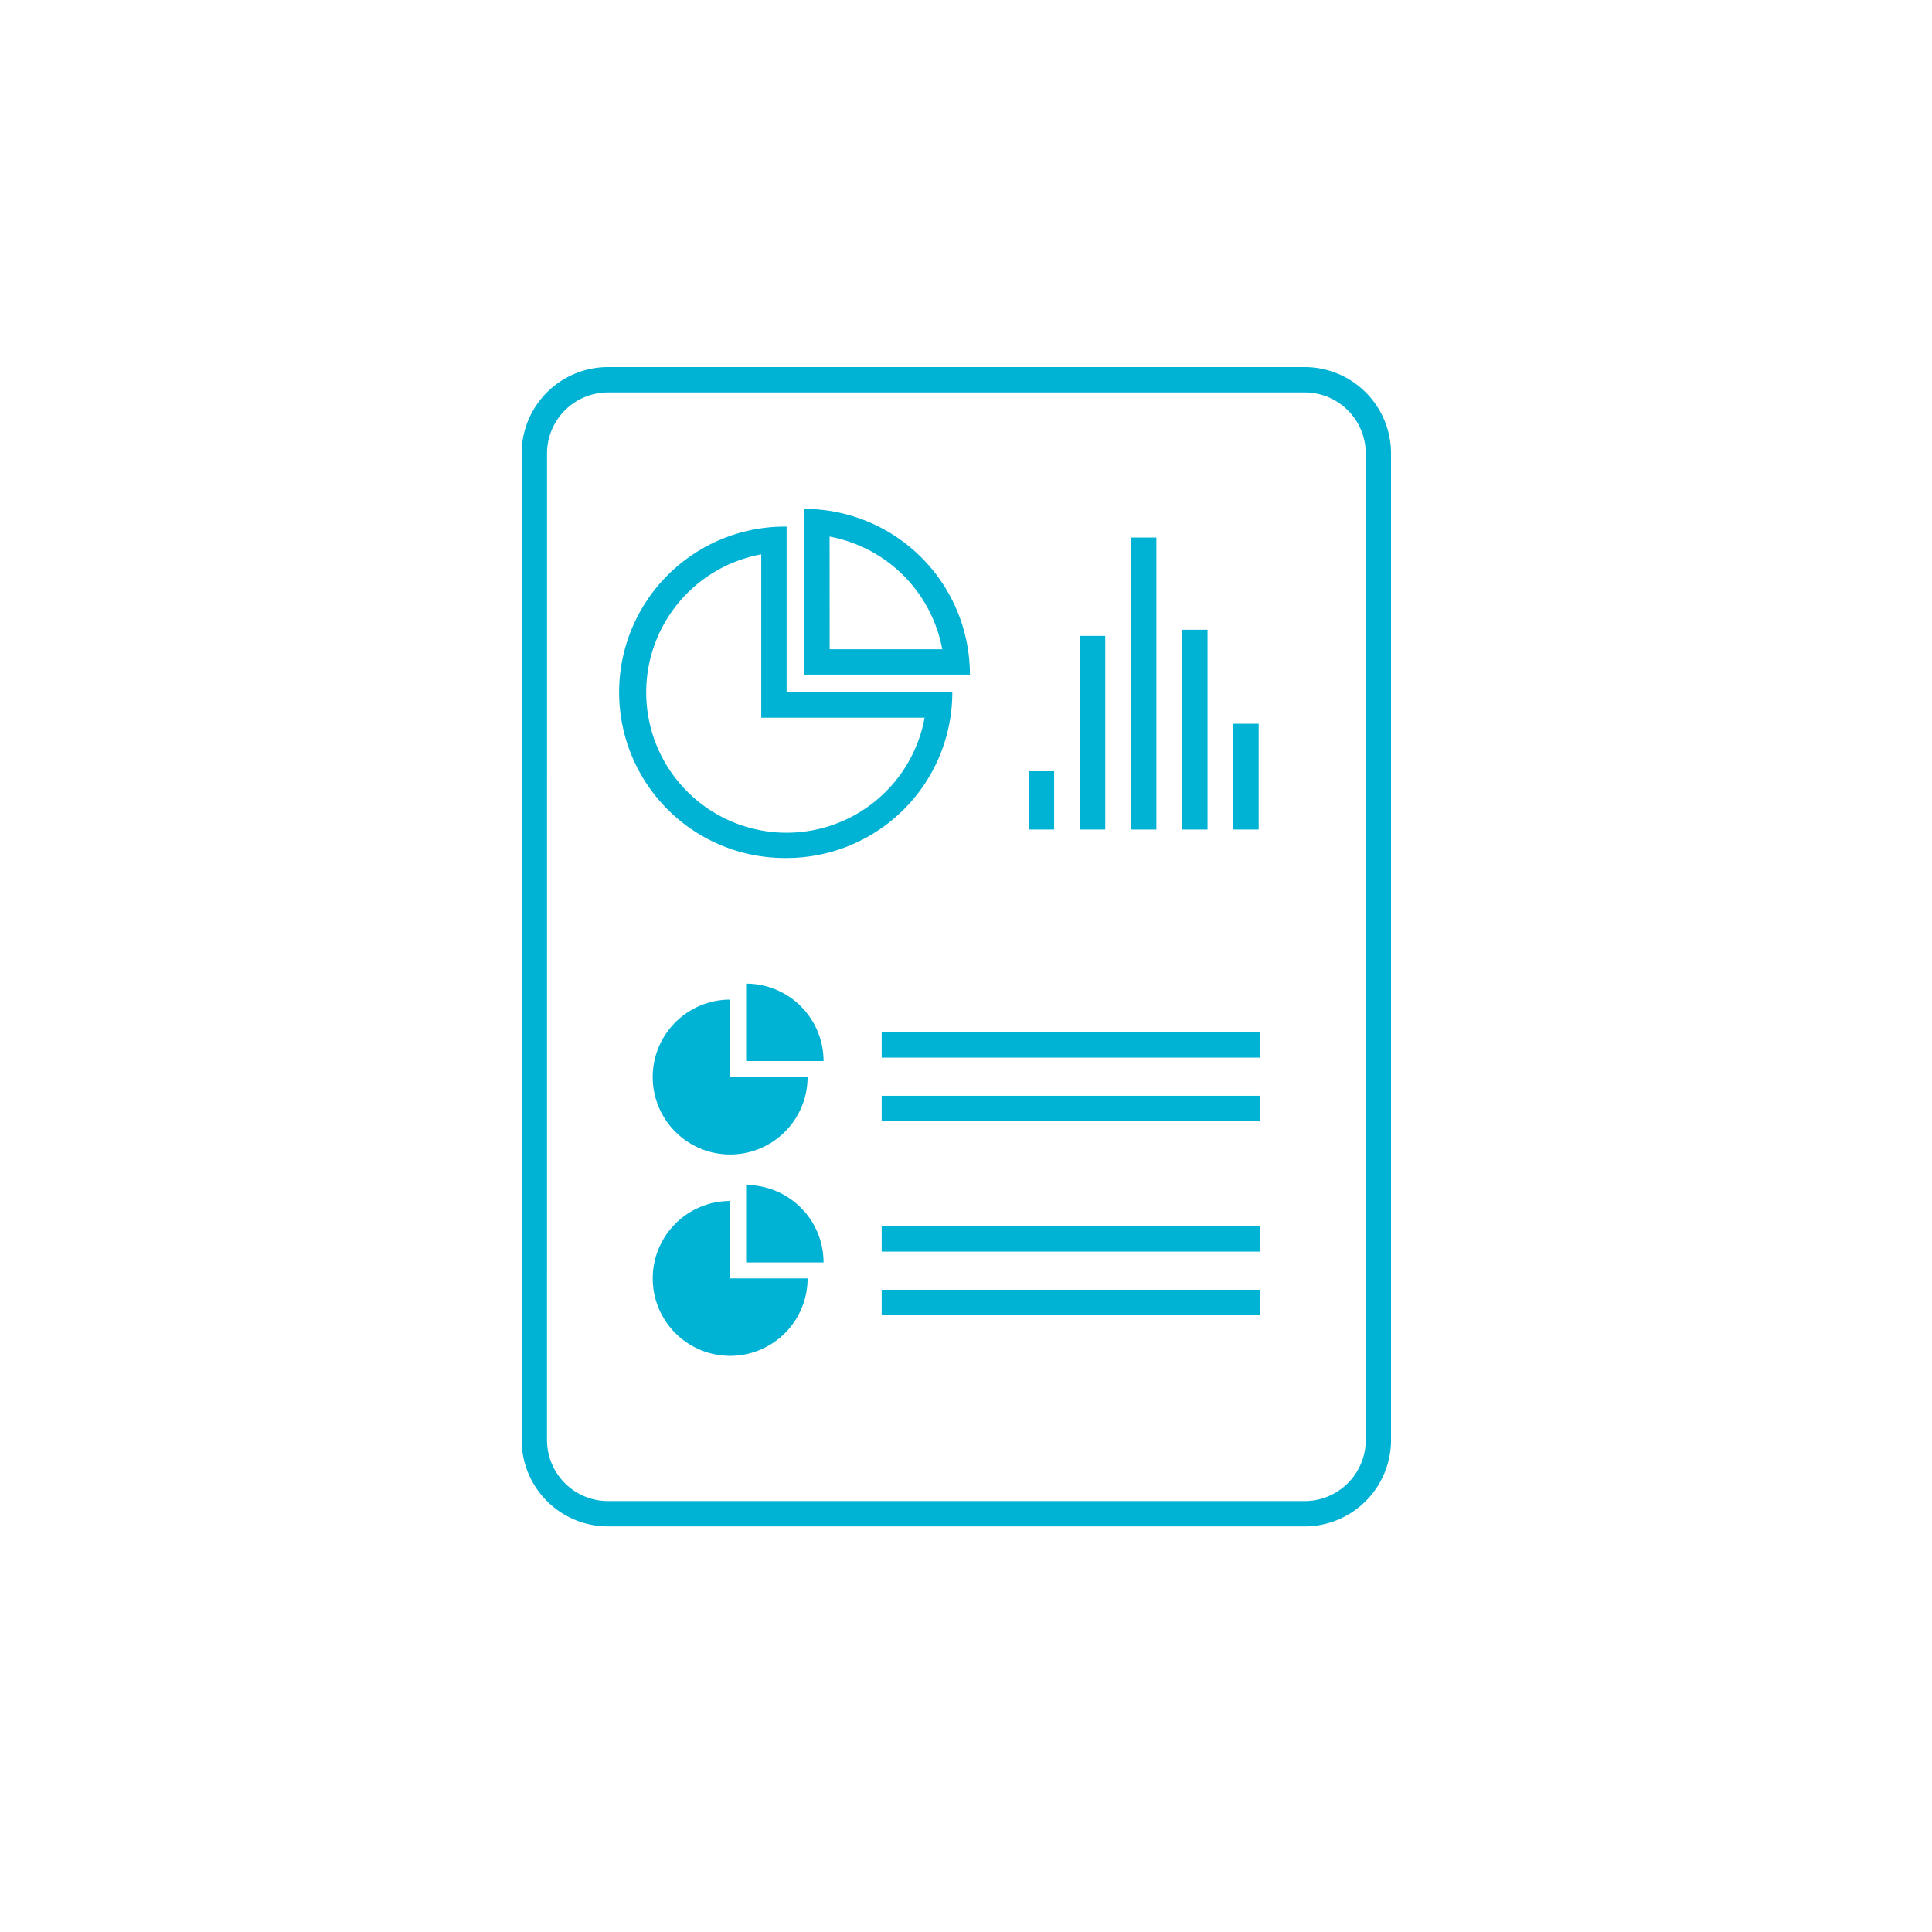 <svg xmlns="http://www.w3.org/2000/svg" width="100" height="100" viewBox="0 0 100 100">
  <g id="d" transform="translate(142 1475)">
    <rect id="Rectangle_834" data-name="Rectangle 834" width="100" height="100" transform="translate(-142 -1475)" fill="none"/>
    <rect id="Rectangle_835" data-name="Rectangle 835" width="75" height="75" transform="translate(-130 -1463)" fill="none"/>
    <g id="reports" transform="translate(-123 -1456)">
      <g id="Group_100" data-name="Group 100" transform="translate(8)">
        <path id="Path_44" data-name="Path 44" d="M22.057,25.96a8.577,8.577,0,0,0,8.577-8.577H22.057V8.807a8.577,8.577,0,1,0,0,17.153ZM20.744,10.239V18.7H29.2a7.265,7.265,0,1,1-8.458-8.458Z" transform="translate(-8.342 -0.55)" fill="#00b2d4"/>
        <path id="Path_45" data-name="Path 45" d="M23.6,7.83v8.577h8.577A8.577,8.577,0,0,0,23.6,7.83Zm1.313,1.432a7.285,7.285,0,0,1,5.833,5.833H24.918Z" transform="translate(-8.974 -0.489)" fill="#00b2d4"/>
        <path id="Path_46" data-name="Path 46" d="M15.236,38.927a4.008,4.008,0,1,0,8.016,0H19.244V34.919A4.008,4.008,0,0,0,15.236,38.927Z" transform="translate(-8.452 -2.179)" fill="#00b2d4"/>
        <path id="Path_47" data-name="Path 47" d="M20.393,34.037v4.008H24.4A4.008,4.008,0,0,0,20.393,34.037Z" transform="translate(-8.773 -2.124)" fill="#00b2d4"/>
        <path id="Path_48" data-name="Path 48" d="M19.245,46.036a4.008,4.008,0,1,0,4.008,4.008H19.245Z" transform="translate(-8.452 -2.873)" fill="#00b2d4"/>
        <path id="Path_49" data-name="Path 49" d="M20.393,45.155v4.008H24.4A4.008,4.008,0,0,0,20.393,45.155Z" transform="translate(-8.773 -2.818)" fill="#00b2d4"/>
        <rect id="Rectangle_821" data-name="Rectangle 821" width="19.584" height="1.313" transform="translate(18.636 34.429)" fill="#00b2d4"/>
        <rect id="Rectangle_822" data-name="Rectangle 822" width="19.584" height="1.313" transform="translate(18.636 37.718)" fill="#00b2d4"/>
        <rect id="Rectangle_823" data-name="Rectangle 823" width="19.584" height="1.313" transform="translate(18.636 44.47)" fill="#00b2d4"/>
        <rect id="Rectangle_824" data-name="Rectangle 824" width="19.584" height="1.313" transform="translate(18.636 47.759)" fill="#00b2d4"/>
        <rect id="Rectangle_825" data-name="Rectangle 825" width="1.313" height="3.016" transform="translate(26.249 20.92)" fill="#00b2d4"/>
        <rect id="Rectangle_826" data-name="Rectangle 826" width="1.313" height="10.022" transform="translate(28.895 13.914)" fill="#00b2d4"/>
        <rect id="Rectangle_827" data-name="Rectangle 827" width="1.313" height="15.115" transform="translate(31.542 8.822)" fill="#00b2d4"/>
        <rect id="Rectangle_828" data-name="Rectangle 828" width="1.313" height="10.342" transform="translate(34.189 13.595)" fill="#00b2d4"/>
        <rect id="Rectangle_829" data-name="Rectangle 829" width="1.313" height="5.474" transform="translate(36.836 18.462)" fill="#00b2d4"/>
        <path id="Path_50" data-name="Path 50" d="M12.471,60.006H48.533A4.471,4.471,0,0,0,53,55.535V4.471A4.471,4.471,0,0,0,48.533,0H12.471A4.471,4.471,0,0,0,8,4.471V55.535A4.471,4.471,0,0,0,12.471,60.006ZM9.313,4.471a3.162,3.162,0,0,1,3.159-3.159H48.533a3.162,3.162,0,0,1,3.159,3.159V55.535a3.162,3.162,0,0,1-3.159,3.159H12.471a3.162,3.162,0,0,1-3.159-3.159Z" transform="translate(-8)" fill="#00b2d4"/>
      </g>
    </g>
  </g>
</svg>
